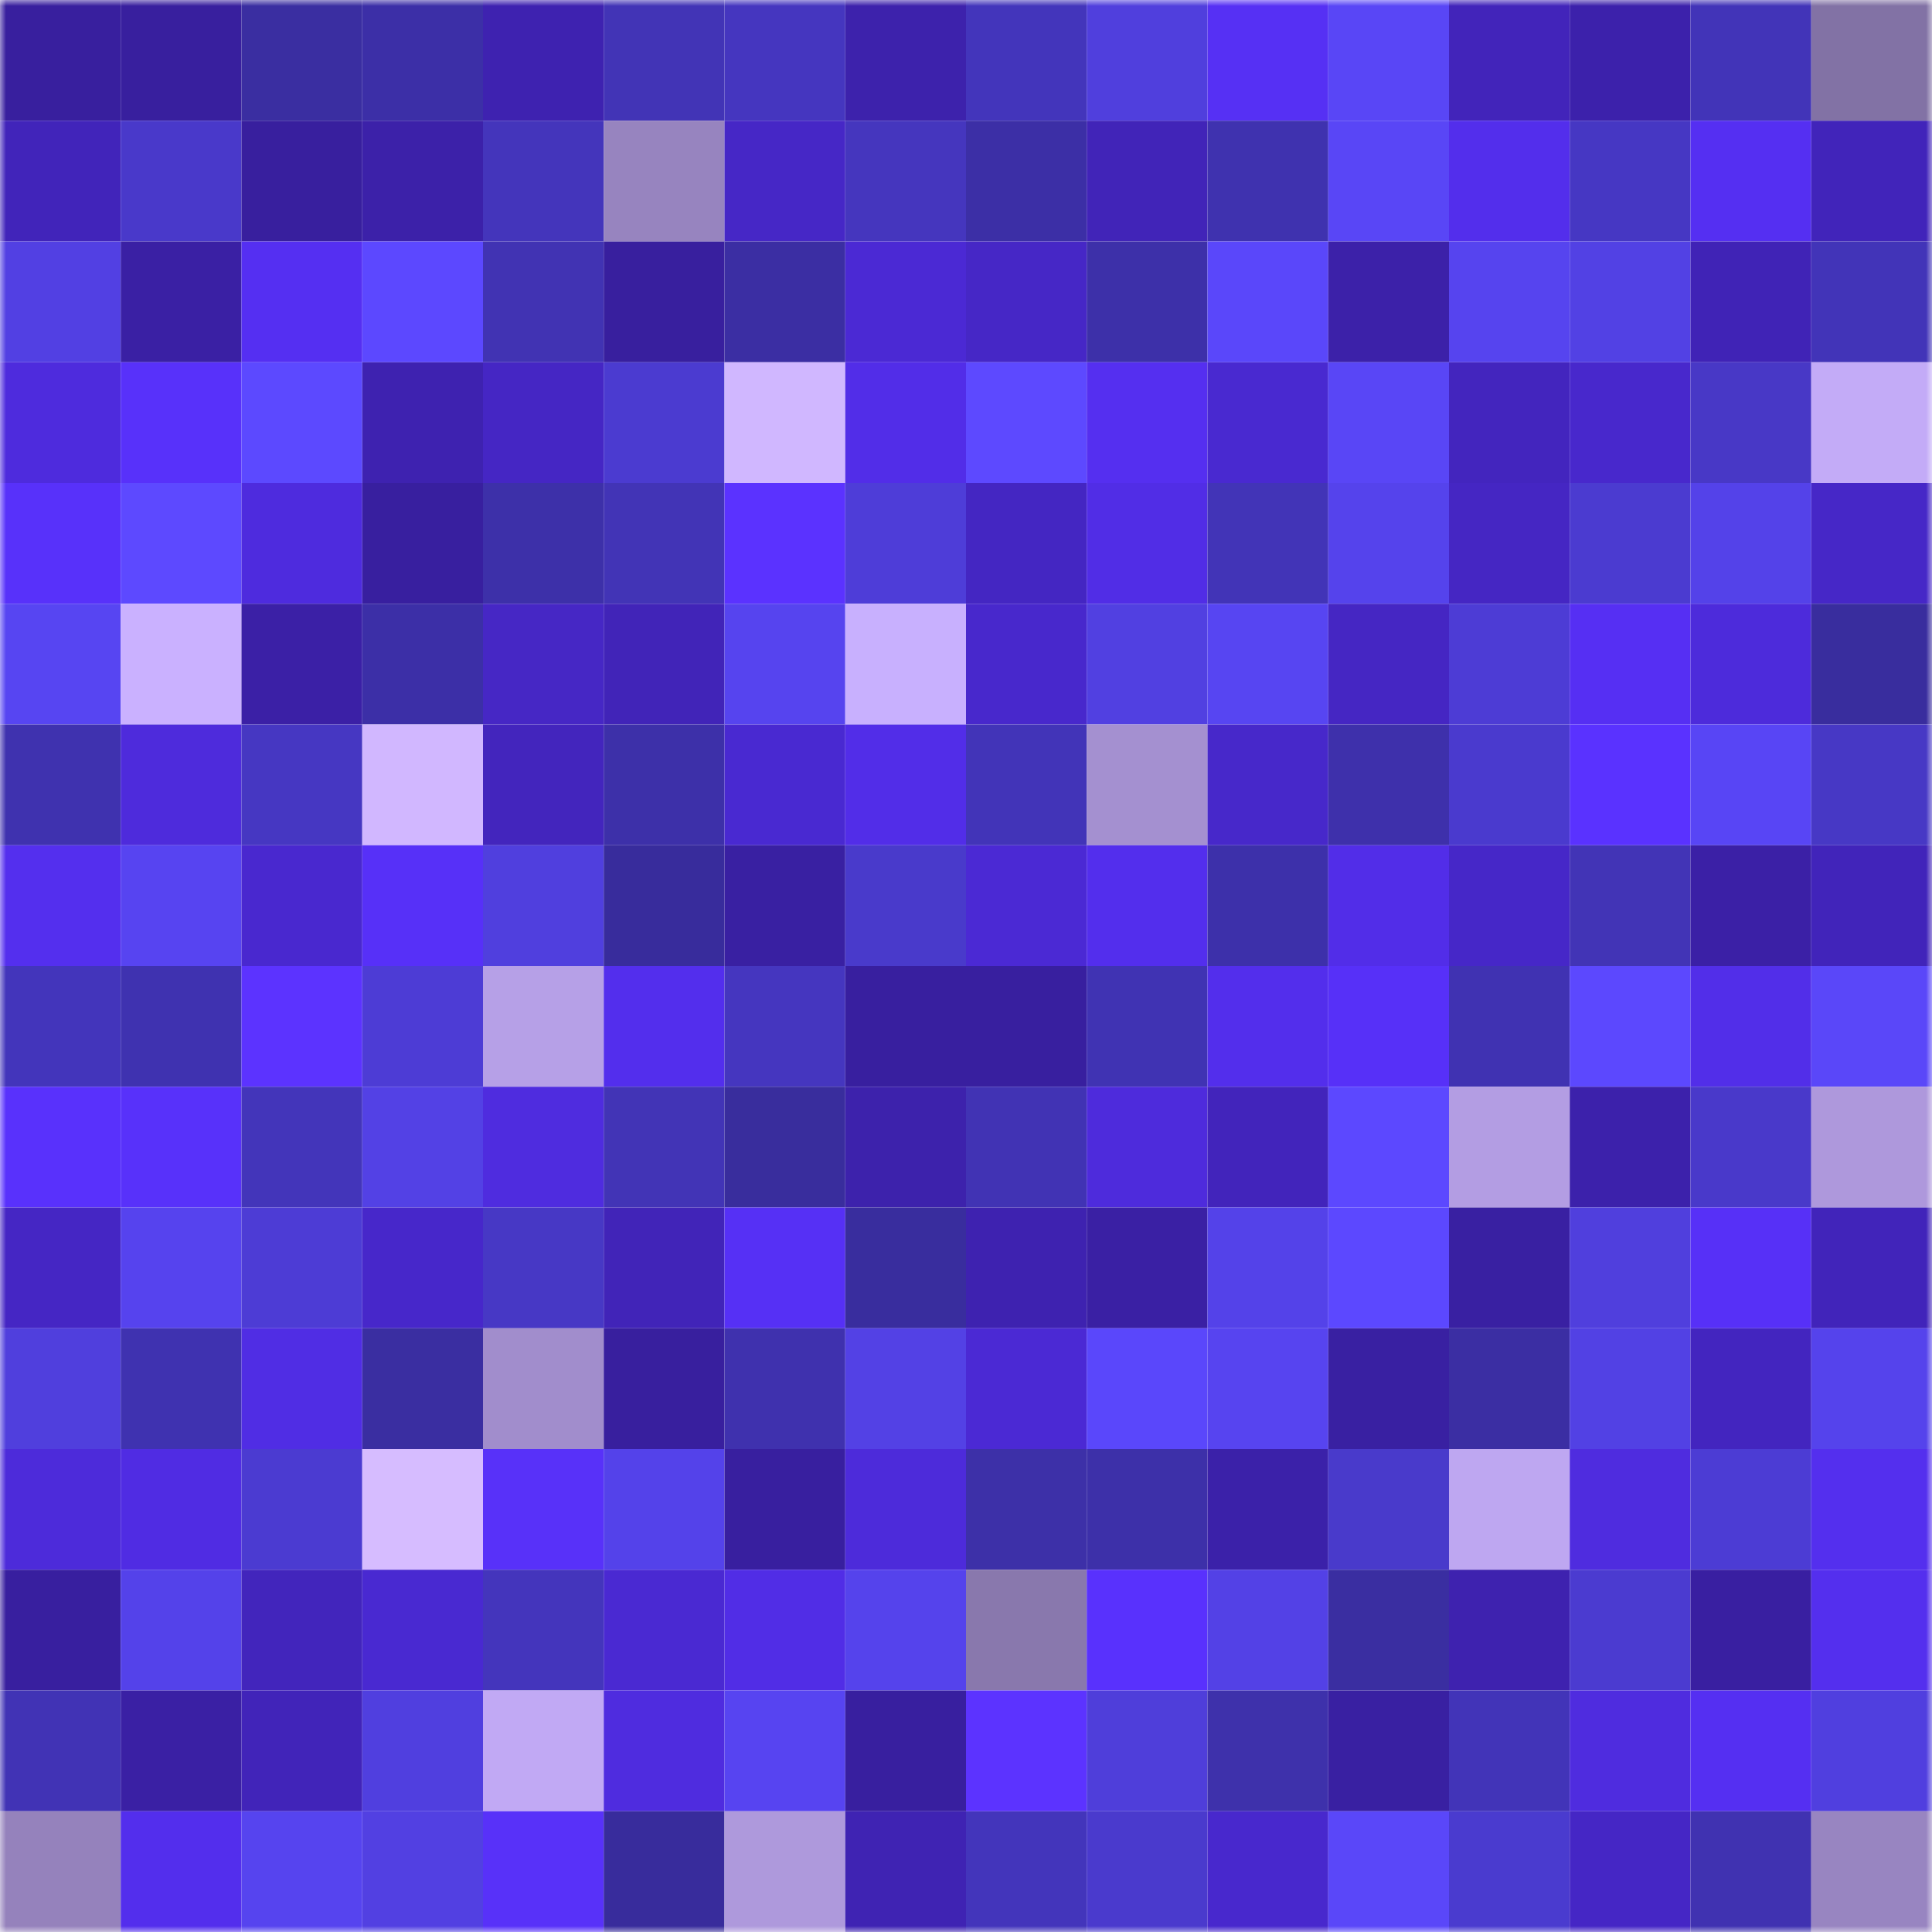 <svg viewBox="0 0 160 160" fill="none" role="img" xmlns="http://www.w3.org/2000/svg" width="240" height="240" name="farcaster%2Cleeknetwork"><title>farcaster,leeknetwork</title><mask id="1490169658" mask-type="alpha" maskUnits="userSpaceOnUse" x="0" y="0" width="160" height="160"><rect width="160" height="160" fill="#FFFFFF"></rect></mask><g mask="url(#1490169658)"><rect x="0" y="0" width="10" height="10" fill="#381f9e"></rect><rect x="10" y="0" width="10" height="10" fill="#381f9e"></rect><rect x="20" y="0" width="10" height="10" fill="#3a2ea1"></rect><rect x="30" y="0" width="10" height="10" fill="#3c2fa7"></rect><rect x="40" y="0" width="10" height="10" fill="#3e22b0"></rect><rect x="50" y="0" width="10" height="10" fill="#4234b6"></rect><rect x="60" y="0" width="10" height="10" fill="#4536bf"></rect><rect x="70" y="0" width="10" height="10" fill="#3d22ac"></rect><rect x="80" y="0" width="10" height="10" fill="#4335bb"></rect><rect x="90" y="0" width="10" height="10" fill="#503fdd"></rect><rect x="100" y="0" width="10" height="10" fill="#5630f4"></rect><rect x="110" y="0" width="10" height="10" fill="#5946f6"></rect><rect x="120" y="0" width="10" height="10" fill="#4224ba"></rect><rect x="130" y="0" width="10" height="10" fill="#3c21ab"></rect><rect x="140" y="0" width="10" height="10" fill="#4234b8"></rect><rect x="150" y="0" width="10" height="10" fill="#8272a5"></rect><rect x="0" y="10" width="10" height="10" fill="#4124ba"></rect><rect x="10" y="10" width="10" height="10" fill="#4939ca"></rect><rect x="20" y="10" width="10" height="10" fill="#381f9e"></rect><rect x="30" y="10" width="10" height="10" fill="#3c21a9"></rect><rect x="40" y="10" width="10" height="10" fill="#4435bb"></rect><rect x="50" y="10" width="10" height="10" fill="#9784bf"></rect><rect x="60" y="10" width="10" height="10" fill="#4627c6"></rect><rect x="70" y="10" width="10" height="10" fill="#4536be"></rect><rect x="80" y="10" width="10" height="10" fill="#3c2fa6"></rect><rect x="90" y="10" width="10" height="10" fill="#4124b8"></rect><rect x="100" y="10" width="10" height="10" fill="#3f32af"></rect><rect x="110" y="10" width="10" height="10" fill="#5946f6"></rect><rect x="120" y="10" width="10" height="10" fill="#532eec"></rect><rect x="130" y="10" width="10" height="10" fill="#4637c3"></rect><rect x="140" y="10" width="10" height="10" fill="#552ff2"></rect><rect x="150" y="10" width="10" height="10" fill="#4124ba"></rect><rect x="0" y="20" width="10" height="10" fill="#5240e3"></rect><rect x="10" y="20" width="10" height="10" fill="#3a20a4"></rect><rect x="20" y="20" width="10" height="10" fill="#552ff2"></rect><rect x="30" y="20" width="10" height="10" fill="#5c48ff"></rect><rect x="40" y="20" width="10" height="10" fill="#4133b3"></rect><rect x="50" y="20" width="10" height="10" fill="#381f9e"></rect><rect x="60" y="20" width="10" height="10" fill="#3b2ea3"></rect><rect x="70" y="20" width="10" height="10" fill="#4b29d4"></rect><rect x="80" y="20" width="10" height="10" fill="#4627c6"></rect><rect x="90" y="20" width="10" height="10" fill="#3d30a9"></rect><rect x="100" y="20" width="10" height="10" fill="#5a47fa"></rect><rect x="110" y="20" width="10" height="10" fill="#3c21a9"></rect><rect x="120" y="20" width="10" height="10" fill="#5644ef"></rect><rect x="130" y="20" width="10" height="10" fill="#5241e4"></rect><rect x="140" y="20" width="10" height="10" fill="#4023b6"></rect><rect x="150" y="20" width="10" height="10" fill="#4234b8"></rect><rect x="0" y="30" width="10" height="10" fill="#4e2bdd"></rect><rect x="10" y="30" width="10" height="10" fill="#5831fa"></rect><rect x="20" y="30" width="10" height="10" fill="#5c49ff"></rect><rect x="30" y="30" width="10" height="10" fill="#3e22b0"></rect><rect x="40" y="30" width="10" height="10" fill="#4526c4"></rect><rect x="50" y="30" width="10" height="10" fill="#4b3bd0"></rect><rect x="60" y="30" width="10" height="10" fill="#d0b7ff"></rect><rect x="70" y="30" width="10" height="10" fill="#522de8"></rect><rect x="80" y="30" width="10" height="10" fill="#5d49ff"></rect><rect x="90" y="30" width="10" height="10" fill="#552ff0"></rect><rect x="100" y="30" width="10" height="10" fill="#4929d0"></rect><rect x="110" y="30" width="10" height="10" fill="#5946f6"></rect><rect x="120" y="30" width="10" height="10" fill="#4325be"></rect><rect x="130" y="30" width="10" height="10" fill="#4828cc"></rect><rect x="140" y="30" width="10" height="10" fill="#4838c6"></rect><rect x="150" y="30" width="10" height="10" fill="#c3abf7"></rect><rect x="0" y="40" width="10" height="10" fill="#5831fa"></rect><rect x="10" y="40" width="10" height="10" fill="#5d49ff"></rect><rect x="20" y="40" width="10" height="10" fill="#4e2bde"></rect><rect x="30" y="40" width="10" height="10" fill="#381f9f"></rect><rect x="40" y="40" width="10" height="10" fill="#3d30a9"></rect><rect x="50" y="40" width="10" height="10" fill="#4234b6"></rect><rect x="60" y="40" width="10" height="10" fill="#5b32ff"></rect><rect x="70" y="40" width="10" height="10" fill="#4e3dd8"></rect><rect x="80" y="40" width="10" height="10" fill="#4426c2"></rect><rect x="90" y="40" width="10" height="10" fill="#512de6"></rect><rect x="100" y="40" width="10" height="10" fill="#4234b7"></rect><rect x="110" y="40" width="10" height="10" fill="#5543ec"></rect><rect x="120" y="40" width="10" height="10" fill="#4526c3"></rect><rect x="130" y="40" width="10" height="10" fill="#4b3bd0"></rect><rect x="140" y="40" width="10" height="10" fill="#5442e9"></rect><rect x="150" y="40" width="10" height="10" fill="#4627c7"></rect><rect x="0" y="50" width="10" height="10" fill="#5745f2"></rect><rect x="10" y="50" width="10" height="10" fill="#cab1ff"></rect><rect x="20" y="50" width="10" height="10" fill="#3b20a6"></rect><rect x="30" y="50" width="10" height="10" fill="#3c2fa7"></rect><rect x="40" y="50" width="10" height="10" fill="#4627c5"></rect><rect x="50" y="50" width="10" height="10" fill="#4124b8"></rect><rect x="60" y="50" width="10" height="10" fill="#5644ef"></rect><rect x="70" y="50" width="10" height="10" fill="#c8b0fe"></rect><rect x="80" y="50" width="10" height="10" fill="#4828cc"></rect><rect x="90" y="50" width="10" height="10" fill="#5140e1"></rect><rect x="100" y="50" width="10" height="10" fill="#5745f2"></rect><rect x="110" y="50" width="10" height="10" fill="#4526c3"></rect><rect x="120" y="50" width="10" height="10" fill="#4d3cd5"></rect><rect x="130" y="50" width="10" height="10" fill="#562ff3"></rect><rect x="140" y="50" width="10" height="10" fill="#4d2bdb"></rect><rect x="150" y="50" width="10" height="10" fill="#392d9e"></rect><rect x="0" y="60" width="10" height="10" fill="#3f32af"></rect><rect x="10" y="60" width="10" height="10" fill="#4e2bdc"></rect><rect x="20" y="60" width="10" height="10" fill="#4637c2"></rect><rect x="30" y="60" width="10" height="10" fill="#d1b7ff"></rect><rect x="40" y="60" width="10" height="10" fill="#4325bd"></rect><rect x="50" y="60" width="10" height="10" fill="#3d30a9"></rect><rect x="60" y="60" width="10" height="10" fill="#4929d1"></rect><rect x="70" y="60" width="10" height="10" fill="#522de8"></rect><rect x="80" y="60" width="10" height="10" fill="#4234b8"></rect><rect x="90" y="60" width="10" height="10" fill="#a490d0"></rect><rect x="100" y="60" width="10" height="10" fill="#4728ca"></rect><rect x="110" y="60" width="10" height="10" fill="#3e30ab"></rect><rect x="120" y="60" width="10" height="10" fill="#4a3ace"></rect><rect x="130" y="60" width="10" height="10" fill="#5a32ff"></rect><rect x="140" y="60" width="10" height="10" fill="#5845f5"></rect><rect x="150" y="60" width="10" height="10" fill="#4738c5"></rect><rect x="0" y="70" width="10" height="10" fill="#542fee"></rect><rect x="10" y="70" width="10" height="10" fill="#5744f1"></rect><rect x="20" y="70" width="10" height="10" fill="#4928cf"></rect><rect x="30" y="70" width="10" height="10" fill="#5730f8"></rect><rect x="40" y="70" width="10" height="10" fill="#503fde"></rect><rect x="50" y="70" width="10" height="10" fill="#382c9c"></rect><rect x="60" y="70" width="10" height="10" fill="#3920a2"></rect><rect x="70" y="70" width="10" height="10" fill="#493acb"></rect><rect x="80" y="70" width="10" height="10" fill="#4b29d4"></rect><rect x="90" y="70" width="10" height="10" fill="#532eed"></rect><rect x="100" y="70" width="10" height="10" fill="#3d30aa"></rect><rect x="110" y="70" width="10" height="10" fill="#522de8"></rect><rect x="120" y="70" width="10" height="10" fill="#4627c8"></rect><rect x="130" y="70" width="10" height="10" fill="#4234b6"></rect><rect x="140" y="70" width="10" height="10" fill="#3b20a6"></rect><rect x="150" y="70" width="10" height="10" fill="#4124ba"></rect><rect x="0" y="80" width="10" height="10" fill="#4335bb"></rect><rect x="10" y="80" width="10" height="10" fill="#3f32b0"></rect><rect x="20" y="80" width="10" height="10" fill="#5c33ff"></rect><rect x="30" y="80" width="10" height="10" fill="#4d3cd5"></rect><rect x="40" y="80" width="10" height="10" fill="#b6a0e7"></rect><rect x="50" y="80" width="10" height="10" fill="#532eed"></rect><rect x="60" y="80" width="10" height="10" fill="#4536bf"></rect><rect x="70" y="80" width="10" height="10" fill="#381f9f"></rect><rect x="80" y="80" width="10" height="10" fill="#381f9f"></rect><rect x="90" y="80" width="10" height="10" fill="#4033b3"></rect><rect x="100" y="80" width="10" height="10" fill="#532eec"></rect><rect x="110" y="80" width="10" height="10" fill="#5730f8"></rect><rect x="120" y="80" width="10" height="10" fill="#4032b2"></rect><rect x="130" y="80" width="10" height="10" fill="#5c48fe"></rect><rect x="140" y="80" width="10" height="10" fill="#522ee9"></rect><rect x="150" y="80" width="10" height="10" fill="#5a47f9"></rect><rect x="0" y="90" width="10" height="10" fill="#5931fc"></rect><rect x="10" y="90" width="10" height="10" fill="#5831fa"></rect><rect x="20" y="90" width="10" height="10" fill="#4335ba"></rect><rect x="30" y="90" width="10" height="10" fill="#5341e5"></rect><rect x="40" y="90" width="10" height="10" fill="#4f2cdf"></rect><rect x="50" y="90" width="10" height="10" fill="#4234b6"></rect><rect x="60" y="90" width="10" height="10" fill="#392d9d"></rect><rect x="70" y="90" width="10" height="10" fill="#3d22ac"></rect><rect x="80" y="90" width="10" height="10" fill="#4133b4"></rect><rect x="90" y="90" width="10" height="10" fill="#4e2bdc"></rect><rect x="100" y="90" width="10" height="10" fill="#4224bb"></rect><rect x="110" y="90" width="10" height="10" fill="#5c48ff"></rect><rect x="120" y="90" width="10" height="10" fill="#b39de3"></rect><rect x="130" y="90" width="10" height="10" fill="#3c21ab"></rect><rect x="140" y="90" width="10" height="10" fill="#4939ca"></rect><rect x="150" y="90" width="10" height="10" fill="#ae98dc"></rect><rect x="0" y="100" width="10" height="10" fill="#4526c4"></rect><rect x="10" y="100" width="10" height="10" fill="#5643ee"></rect><rect x="20" y="100" width="10" height="10" fill="#4d3cd5"></rect><rect x="30" y="100" width="10" height="10" fill="#4727ca"></rect><rect x="40" y="100" width="10" height="10" fill="#4738c5"></rect><rect x="50" y="100" width="10" height="10" fill="#4124b8"></rect><rect x="60" y="100" width="10" height="10" fill="#5630f5"></rect><rect x="70" y="100" width="10" height="10" fill="#392d9e"></rect><rect x="80" y="100" width="10" height="10" fill="#3e22b0"></rect><rect x="90" y="100" width="10" height="10" fill="#3a20a4"></rect><rect x="100" y="100" width="10" height="10" fill="#5442e9"></rect><rect x="110" y="100" width="10" height="10" fill="#5c48ff"></rect><rect x="120" y="100" width="10" height="10" fill="#3920a2"></rect><rect x="130" y="100" width="10" height="10" fill="#503fdd"></rect><rect x="140" y="100" width="10" height="10" fill="#5730f7"></rect><rect x="150" y="100" width="10" height="10" fill="#4124ba"></rect><rect x="0" y="110" width="10" height="10" fill="#503fdd"></rect><rect x="10" y="110" width="10" height="10" fill="#3f32b0"></rect><rect x="20" y="110" width="10" height="10" fill="#502de4"></rect><rect x="30" y="110" width="10" height="10" fill="#3a2ea1"></rect><rect x="40" y="110" width="10" height="10" fill="#a18dcc"></rect><rect x="50" y="110" width="10" height="10" fill="#381f9e"></rect><rect x="60" y="110" width="10" height="10" fill="#3f31ae"></rect><rect x="70" y="110" width="10" height="10" fill="#5341e5"></rect><rect x="80" y="110" width="10" height="10" fill="#4b29d4"></rect><rect x="90" y="110" width="10" height="10" fill="#5a47fb"></rect><rect x="100" y="110" width="10" height="10" fill="#5744f0"></rect><rect x="110" y="110" width="10" height="10" fill="#3920a2"></rect><rect x="120" y="110" width="10" height="10" fill="#3b2ea3"></rect><rect x="130" y="110" width="10" height="10" fill="#5241e4"></rect><rect x="140" y="110" width="10" height="10" fill="#4325bf"></rect><rect x="150" y="110" width="10" height="10" fill="#5543ec"></rect><rect x="0" y="120" width="10" height="10" fill="#4d2bda"></rect><rect x="10" y="120" width="10" height="10" fill="#502ce3"></rect><rect x="20" y="120" width="10" height="10" fill="#4b3bd1"></rect><rect x="30" y="120" width="10" height="10" fill="#d6bcff"></rect><rect x="40" y="120" width="10" height="10" fill="#5831f9"></rect><rect x="50" y="120" width="10" height="10" fill="#5442ea"></rect><rect x="60" y="120" width="10" height="10" fill="#381f9f"></rect><rect x="70" y="120" width="10" height="10" fill="#4d2bda"></rect><rect x="80" y="120" width="10" height="10" fill="#3d30a8"></rect><rect x="90" y="120" width="10" height="10" fill="#3d30a9"></rect><rect x="100" y="120" width="10" height="10" fill="#3b21a9"></rect><rect x="110" y="120" width="10" height="10" fill="#493acb"></rect><rect x="120" y="120" width="10" height="10" fill="#bea7f1"></rect><rect x="130" y="120" width="10" height="10" fill="#4f2cdf"></rect><rect x="140" y="120" width="10" height="10" fill="#4c3cd4"></rect><rect x="150" y="120" width="10" height="10" fill="#542fee"></rect><rect x="0" y="130" width="10" height="10" fill="#381f9f"></rect><rect x="10" y="130" width="10" height="10" fill="#5442ea"></rect><rect x="20" y="130" width="10" height="10" fill="#4225bc"></rect><rect x="30" y="130" width="10" height="10" fill="#4929d1"></rect><rect x="40" y="130" width="10" height="10" fill="#4435bc"></rect><rect x="50" y="130" width="10" height="10" fill="#4a29d2"></rect><rect x="60" y="130" width="10" height="10" fill="#512de6"></rect><rect x="70" y="130" width="10" height="10" fill="#5543ec"></rect><rect x="80" y="130" width="10" height="10" fill="#8978ad"></rect><rect x="90" y="130" width="10" height="10" fill="#5931fd"></rect><rect x="100" y="130" width="10" height="10" fill="#5341e6"></rect><rect x="110" y="130" width="10" height="10" fill="#3a2ea1"></rect><rect x="120" y="130" width="10" height="10" fill="#3e22af"></rect><rect x="130" y="130" width="10" height="10" fill="#4b3bd0"></rect><rect x="140" y="130" width="10" height="10" fill="#391fa1"></rect><rect x="150" y="130" width="10" height="10" fill="#542fee"></rect><rect x="0" y="140" width="10" height="10" fill="#4133b5"></rect><rect x="10" y="140" width="10" height="10" fill="#3a20a4"></rect><rect x="20" y="140" width="10" height="10" fill="#4124b9"></rect><rect x="30" y="140" width="10" height="10" fill="#503fdf"></rect><rect x="40" y="140" width="10" height="10" fill="#c1a9f4"></rect><rect x="50" y="140" width="10" height="10" fill="#4f2cdf"></rect><rect x="60" y="140" width="10" height="10" fill="#5744f1"></rect><rect x="70" y="140" width="10" height="10" fill="#381f9f"></rect><rect x="80" y="140" width="10" height="10" fill="#5c33ff"></rect><rect x="90" y="140" width="10" height="10" fill="#4f3eda"></rect><rect x="100" y="140" width="10" height="10" fill="#3e31ab"></rect><rect x="110" y="140" width="10" height="10" fill="#3920a2"></rect><rect x="120" y="140" width="10" height="10" fill="#4234b8"></rect><rect x="130" y="140" width="10" height="10" fill="#4f2cdf"></rect><rect x="140" y="140" width="10" height="10" fill="#552ff2"></rect><rect x="150" y="140" width="10" height="10" fill="#503fdf"></rect><rect x="0" y="150" width="10" height="10" fill="#9582bc"></rect><rect x="10" y="150" width="10" height="10" fill="#532eed"></rect><rect x="20" y="150" width="10" height="10" fill="#5644ef"></rect><rect x="30" y="150" width="10" height="10" fill="#5240e2"></rect><rect x="40" y="150" width="10" height="10" fill="#5831f9"></rect><rect x="50" y="150" width="10" height="10" fill="#382c9c"></rect><rect x="60" y="150" width="10" height="10" fill="#ae99dc"></rect><rect x="70" y="150" width="10" height="10" fill="#3f23b3"></rect><rect x="80" y="150" width="10" height="10" fill="#4335bb"></rect><rect x="90" y="150" width="10" height="10" fill="#4a3acd"></rect><rect x="100" y="150" width="10" height="10" fill="#4828cd"></rect><rect x="110" y="150" width="10" height="10" fill="#5a47f9"></rect><rect x="120" y="150" width="10" height="10" fill="#4a3bcf"></rect><rect x="130" y="150" width="10" height="10" fill="#4526c5"></rect><rect x="140" y="150" width="10" height="10" fill="#4032b1"></rect><rect x="150" y="150" width="10" height="10" fill="#9885c1"></rect></g></svg>